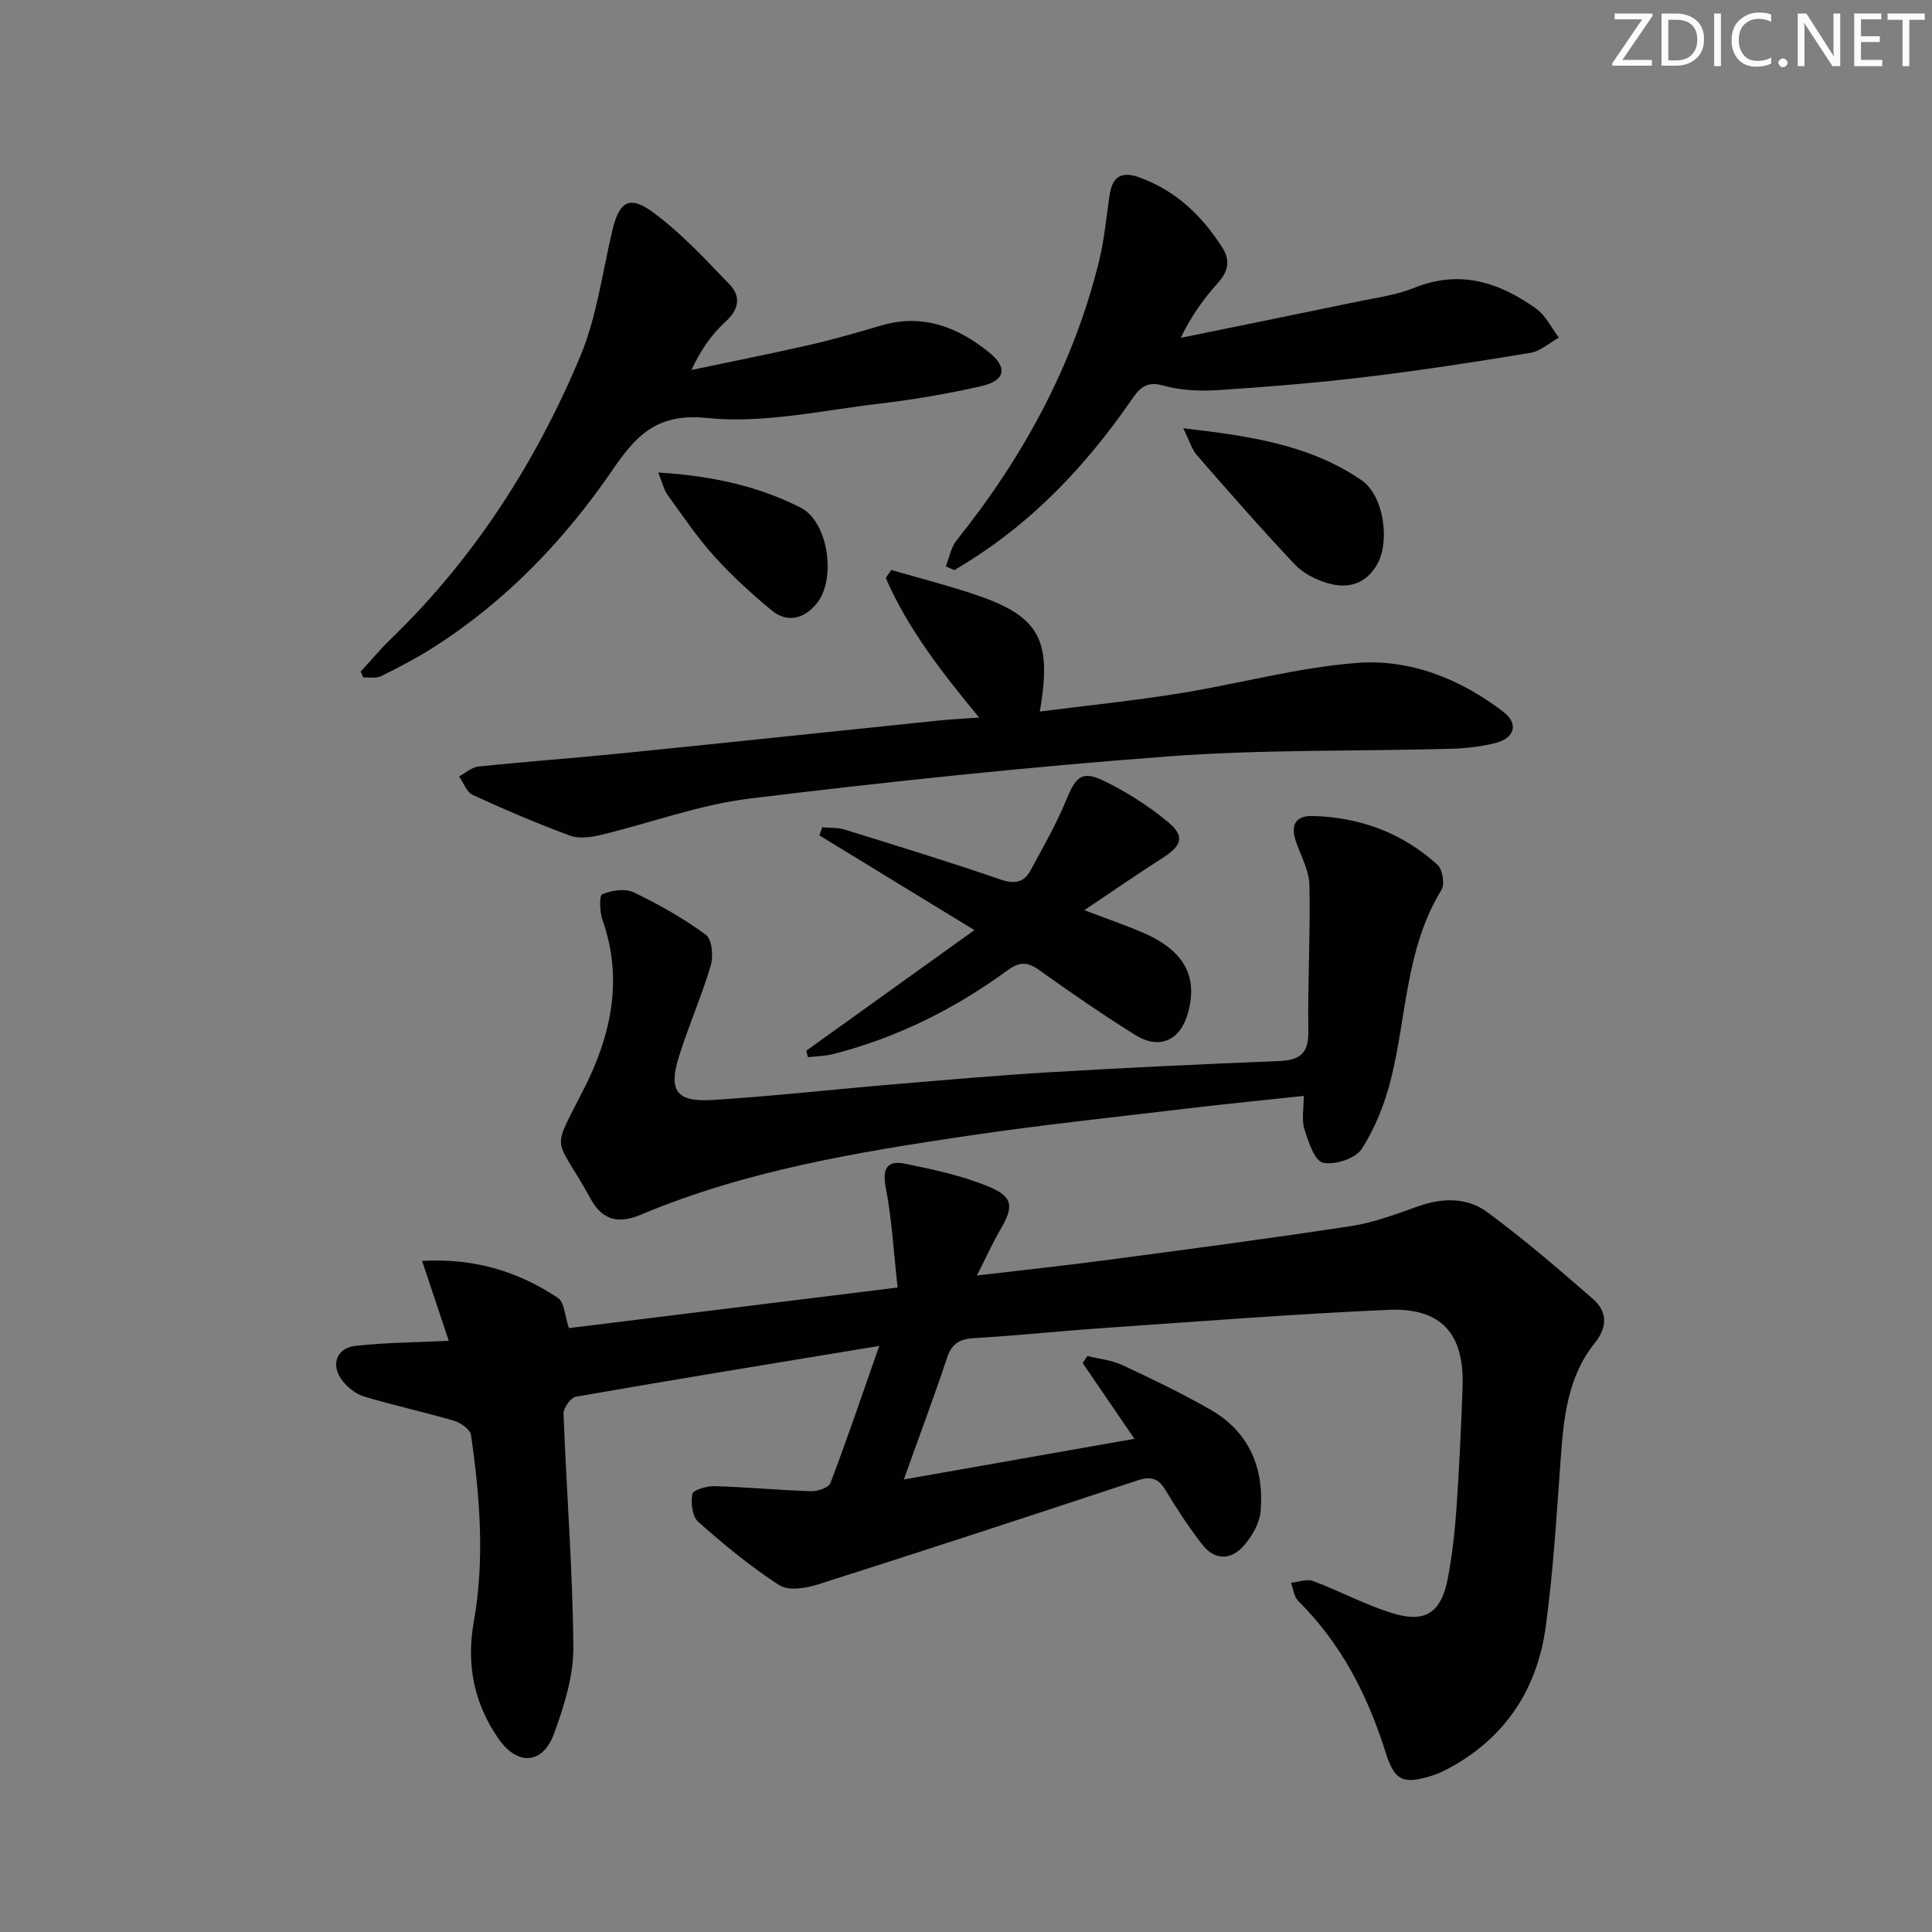 <svg enable-background="new 0 0 400 400" viewBox="0 0 400 400" xmlns="http://www.w3.org/2000/svg"><rect x="0" y="0" width="400" height="400" fill="#808080" stroke="none"/><g fill="#fafbfc"><path d="m342.2 3.2-6.3 9.2h6.1v1.2h-8.2v-.5l6.2-9.1h-5.7v-1.2h7.8v.4z"/><path d="m344 13.7v-10.9h3.1c1.6 0 3 .5 4.1 1.4 1.1 1 1.6 2.2 1.6 3.9s-.5 3-1.6 4-2.5 1.5-4.2 1.5h-3zm1.4-9.6v8.4h1.6c1.4 0 2.5-.4 3.2-1.1.8-.8 1.2-1.8 1.2-3.2s-.4-2.4-1.2-3.1-1.8-1-3.1-1z"/><path d="m356.3 2.8v10.9h-1.4v-10.9z"/><path d="m366.6 13.2c-.8.4-1.8.6-3 .6-1.6 0-2.8-.5-3.7-1.5s-1.4-2.3-1.4-3.9c0-1.7.5-3.2 1.6-4.2s2.4-1.6 4-1.6c1 0 1.9.1 2.6.4v1.5c-.8-.4-1.6-.6-2.6-.6-1.2 0-2.2.4-3 1.2s-1.1 1.9-1.1 3.3c0 1.3.4 2.3 1.1 3.1s1.6 1.1 2.8 1.1c1.1 0 2-.2 2.8-.7v1.3z"/><path d="m368.2 13c0-.3.1-.5.3-.6.2-.2.4-.3.6-.3.3 0 .5.1.7.3s.3.4.3.6-.1.5-.3.6c-.2.2-.4.3-.7.3s-.5-.1-.6-.3c-.2-.2-.3-.4-.3-.6z"/><path d="m381.1 13.7h-1.7l-5.5-8.4c-.2-.2-.3-.5-.4-.7 0 .2.1.8.1 1.5v7.6h-1.4v-10.9h1.8l5.3 8.3c.3.4.4.6.4.8 0-.3-.1-.8-.1-1.6v-7.5h1.4v10.9z"/><path d="m389.7 13.7h-5.8v-10.9h5.6v1.2h-4.2v3.5h3.9v1.2h-3.9v3.7h4.4z"/><path d="m398.4 4.1h-3.1v9.6h-1.4v-9.6h-3.1v-1.3h7.7v1.3z"/></g><path d="m187.13 306.31c16.17-2.85 31.63-5.58 47.74-8.42-3.79-5.54-7.26-10.62-10.72-15.69.33-.48.66-.97.99-1.45 2.41.6 4.98.83 7.19 1.86 6.17 2.87 12.32 5.84 18.23 9.21 8.06 4.6 11.17 12.08 10.45 21.03-.2 2.42-1.69 5.05-3.32 6.97-2.73 3.24-6.16 3.38-8.87-.15-2.72-3.55-5.21-7.31-7.51-11.15-1.47-2.47-3.05-2.92-5.73-2.04-22.03 7.28-44.08 14.52-66.19 21.55-2.51.8-6.15 1.39-8.04.17-5.95-3.84-11.47-8.41-16.78-13.11-1.24-1.1-1.59-3.97-1.22-5.79.17-.85 3.06-1.66 4.69-1.61 6.64.2 13.26.84 19.9 1.05 1.36.04 3.64-.74 4-1.71 3.4-8.95 6.48-18.03 10.1-28.37-21.69 3.58-42.26 6.93-62.8 10.51-1.07.19-2.62 2.35-2.57 3.54.61 16.11 1.9 32.2 2.04 48.3.05 5.95-1.9 12.12-3.96 17.82-2.34 6.46-7.58 6.9-11.6 1.07-4.96-7.2-6.65-15.18-5.06-24.1 2.29-12.85 1.28-25.82-.57-38.68-.17-1.16-2.12-2.55-3.5-2.96-6.19-1.82-12.51-3.17-18.68-5.04-1.76-.53-3.53-1.99-4.63-3.51-2.25-3.1-.99-6.51 2.81-6.95 6.24-.71 12.56-.73 19.39-1.06-1.8-5.41-3.54-10.61-5.52-16.55 11-.6 19.98 2.26 28.13 7.67 1.33.88 1.39 3.66 2.28 6.25 21.66-2.67 44.14-5.45 68.04-8.4-.8-7.12-1.16-14-2.46-20.71-.79-4.09.43-5.67 4.06-4.92 5.81 1.2 11.71 2.45 17.16 4.7 5.23 2.16 5.31 4.16 2.5 8.97-1.63 2.8-2.97 5.77-4.85 9.47 9.64-1.14 18.2-2.05 26.73-3.18 16.94-2.25 33.88-4.48 50.77-7.06 4.71-.72 9.29-2.46 13.81-4.07 5.05-1.81 10.18-1.89 14.35 1.18 7.58 5.59 14.75 11.75 21.85 17.95 3 2.62 3.15 5.76.38 9.21-5.58 6.96-6.4 15.44-7.02 23.98-.85 11.59-1.52 23.23-3.1 34.74-1.65 12.07-7.58 21.87-18.31 28.29-1.69 1.01-3.49 1.97-5.36 2.55-5.93 1.83-7.64 1.01-9.52-4.99-3.69-11.77-9.19-22.43-18.04-31.21-.88-.88-1.02-2.5-1.51-3.78 1.54-.15 3.27-.84 4.57-.36 5.42 2.03 10.58 4.81 16.08 6.56 7.21 2.3 10.52.09 11.9-7.48.86-4.72 1.4-9.53 1.73-14.32.57-8.29.95-16.6 1.25-24.91.39-11.07-4.39-16.48-15.43-15.99-19.58.87-39.14 2.4-58.7 3.75-8.95.61-17.88 1.58-26.84 2.09-3.07.17-4.76 1.04-5.77 4.11-2.71 8.14-5.74 16.2-8.94 25.17z" fill="#010102"/><path d="m269.93 226.9c-8.14.87-15.7 1.6-23.23 2.5-15.49 1.85-31.01 3.48-46.44 5.77-22.97 3.41-45.9 7.21-67.52 16.29-4.47 1.88-7.9 1.4-10.43-3.22-7.54-13.74-8.41-8.92-1.28-23.07 5.47-10.86 8.03-22.46 3.73-34.63-.6-1.69-.73-5.12-.08-5.39 1.93-.81 4.73-1.25 6.5-.41 5.21 2.49 10.31 5.38 14.96 8.79 1.27.93 1.59 4.45 1.01 6.38-1.88 6.34-4.58 12.44-6.56 18.76-2.23 7.13-.58 9.52 6.83 9.07 12.43-.76 24.81-2.17 37.22-3.21 10.92-.92 21.85-1.89 32.79-2.54 15.77-.93 31.55-1.68 47.33-2.31 4.22-.17 6.18-1.46 6.12-6.1-.15-10.11.44-20.24.22-30.35-.06-3.01-1.76-6-2.78-8.97-1.13-3.29-.23-5.41 3.44-5.32 9.8.24 18.56 3.51 25.84 10.08 1.06.96 1.57 4.04.84 5.22-7.42 12.06-7.18 26.07-10.46 39.18-1.26 5.04-3.26 10.13-6.06 14.46-1.29 1.99-5.59 3.4-8.02 2.84-1.75-.4-3.02-4.37-3.83-6.95-.62-1.93-.14-4.2-.14-6.87z" fill="#010102"/><path d="m202.71 148.56c-7.72-9.38-14.77-18.38-19.32-28.9.37-.55.75-1.11 1.12-1.66 5.47 1.58 10.98 3.02 16.39 4.77 14.22 4.62 17.02 9.29 14.38 24.55 9.74-1.25 19.29-2.22 28.76-3.74 12.27-1.97 24.39-5.33 36.72-6.32 11.09-.9 21.54 3.26 30.48 10.1 3.22 2.46 2.39 5.44-1.57 6.46-3.03.77-6.23 1.12-9.36 1.21-19.46.53-38.99.12-58.39 1.57-28.96 2.17-57.87 5.21-86.7 8.73-10.43 1.27-20.55 5.07-30.86 7.54-2.04.49-4.51.82-6.38.13-6.81-2.52-13.51-5.38-20.11-8.42-1.26-.58-1.9-2.52-2.83-3.83 1.33-.71 2.62-1.91 4.01-2.05 10.06-1.04 20.16-1.77 30.22-2.79 21.65-2.18 43.29-4.49 64.94-6.72 2.58-.26 5.17-.39 8.5-.63z" fill="#010102"/><path d="m74.67 139.04c2.1-2.27 4.09-4.65 6.31-6.8 17.24-16.7 29.98-36.53 39.17-58.5 3.4-8.14 4.55-17.25 6.61-25.94 1.44-6.07 3.49-7.5 8.51-3.79 5.79 4.28 10.8 9.68 15.81 14.92 2.37 2.48 1.91 5.16-.92 7.73-2.88 2.61-5.13 5.91-7.01 9.94 8.17-1.72 16.36-3.34 24.5-5.2 5.01-1.15 9.95-2.59 14.88-4.03 8.48-2.48 15.69.33 22.15 5.5 4.05 3.24 3.5 5.94-1.58 7.09-6.95 1.58-14.01 2.79-21.09 3.62-11.87 1.39-23.97 4.16-35.63 2.96-10.46-1.08-14.75 3.74-19.56 10.75-9.98 14.55-22.02 27.13-36.99 36.69-3.5 2.23-7.2 4.16-10.92 6.01-1.03.51-2.45.21-3.69.29-.19-.42-.37-.83-.55-1.24z" fill="#010102"/><path d="m195.82 117.26c.72-1.81 1.06-3.93 2.23-5.38 13.79-17.23 24.15-36.2 29.47-57.71 1.11-4.48 1.53-9.14 2.2-13.72.56-3.88 2.44-5.09 6.24-3.7 7.54 2.76 12.94 7.94 17.14 14.57 1.65 2.61 1.2 4.86-.9 7.21-2.96 3.29-5.58 6.89-7.73 11.41 12.09-2.47 24.19-4.91 36.27-7.43 4.06-.84 8.27-1.39 12.07-2.92 9.44-3.82 17.61-1.14 25.24 4.32 1.98 1.42 3.16 3.96 4.7 5.99-1.96 1.09-3.81 2.81-5.89 3.15-11.28 1.87-22.6 3.62-33.95 4.98-10.22 1.23-20.5 2.07-30.78 2.74-3.77.24-7.76.06-11.36-.96-3.76-1.07-5.11.96-6.74 3.31-9.11 13.12-19.86 24.58-33.51 33.12-.97.61-1.95 1.21-2.93 1.81-.59-.28-1.18-.53-1.77-.79z" fill="#010102"/><path d="m166.93 217.54c11.36-8.15 22.72-16.3 34.81-24.97-11.22-6.86-21.66-13.24-32.09-19.61.19-.56.39-1.12.58-1.68 1.57.15 3.22.03 4.69.49 10.77 3.34 21.56 6.65 32.22 10.32 2.96 1.02 4.88.6 6.24-1.92 2.59-4.78 5.31-9.53 7.37-14.54 2.04-4.96 3.28-6.18 8.01-3.86 4.57 2.24 8.97 5.06 12.9 8.28 3.74 3.06 3.12 4.98-1.02 7.62-5.14 3.28-10.15 6.76-16.14 10.77 4.81 1.84 8.52 3.11 12.11 4.65 8.52 3.67 11.46 9 9.35 16.63-1.58 5.72-5.91 7.7-10.97 4.53-6.76-4.23-13.34-8.76-19.83-13.4-2.42-1.73-4.07-1.77-6.54.03-10.96 8.01-22.95 14-36.16 17.36-1.68.43-3.46.44-5.19.64-.1-.45-.22-.9-.34-1.34z" fill="#010102"/><path d="m244.98 88.67c13.8 1.59 26.21 3.41 36.93 10.77 4.54 3.11 5.94 12.53 3.24 17.36-2.33 4.15-6.07 5.16-10.24 3.95-2.46-.71-5.09-2.04-6.82-3.87-6.96-7.37-13.63-15.01-20.3-22.65-1.05-1.22-1.52-2.97-2.81-5.56z" fill="#010102"/><path d="m136.28 97.83c11.18.68 20.67 2.83 29.44 7.24 5.84 2.94 7.53 15.05 3.24 20.04-2.61 3.04-6 3.9-9.2 1.26-4.2-3.47-8.26-7.18-11.9-11.22-3.54-3.93-6.52-8.36-9.63-12.66-.79-1.1-1.09-2.54-1.95-4.66z" fill="#010102"/></svg>